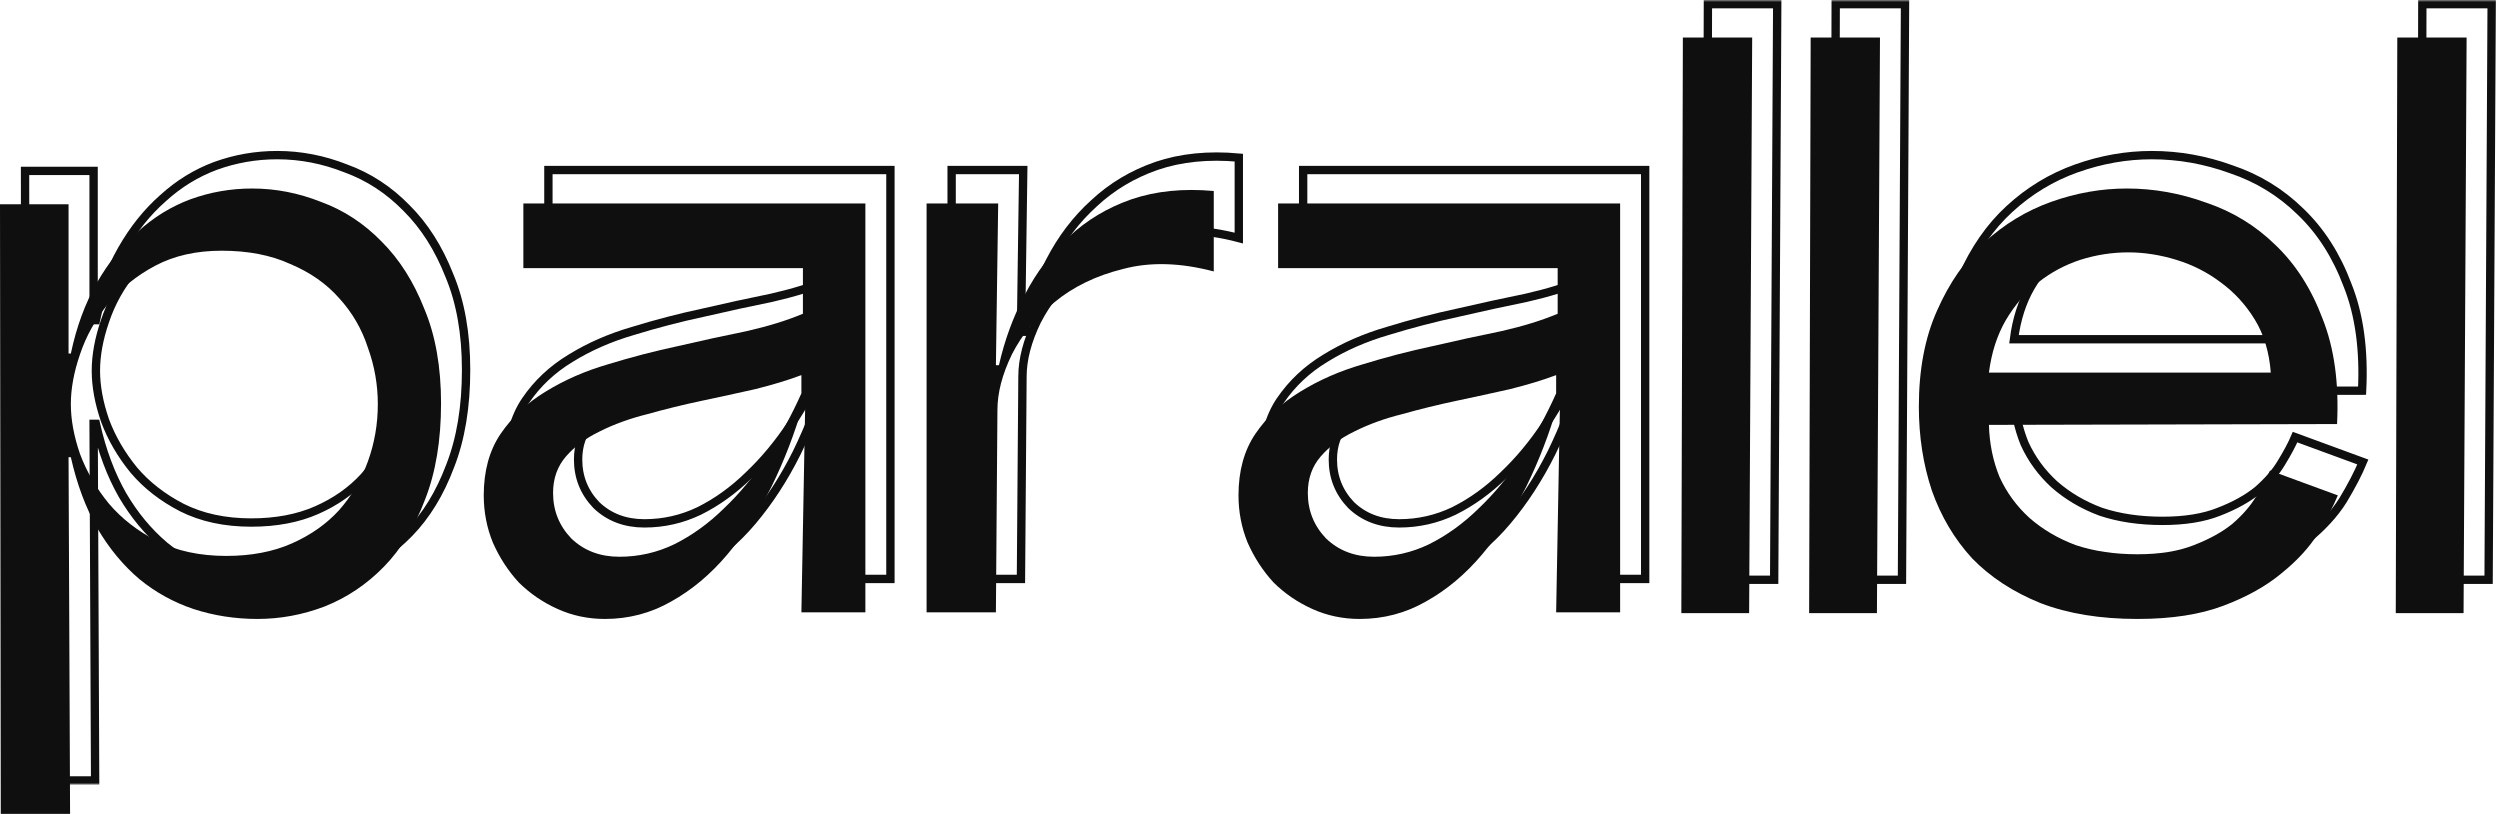 <svg width="599" height="195" viewBox="0 0 599 195" fill="none" xmlns="http://www.w3.org/2000/svg">
<mask id="path-1-outside-1_13349_195236" maskUnits="userSpaceOnUse" x="4" y="0" width="595" height="188" fill="black">
<rect fill="white" x="4" width="595" height="188"/>
<path d="M6 40.942H22.426V76.712H22.974C24.312 70.353 26.381 64.722 29.179 59.821C31.978 54.919 35.263 50.812 39.035 47.5C42.807 44.056 47.005 41.472 51.628 39.75C56.374 38.028 61.302 37.167 66.412 37.167C72.009 37.167 77.484 38.227 82.838 40.346C88.314 42.333 93.181 45.513 97.439 49.885C101.698 54.124 105.105 59.489 107.66 65.981C110.337 72.34 111.675 79.891 111.675 88.635C111.675 97.511 110.398 105.194 107.843 111.686C105.409 118.177 102.124 123.543 97.987 127.782C93.85 132.021 89.105 135.201 83.751 137.321C78.519 139.308 73.165 140.301 67.69 140.301C62.336 140.301 57.225 139.506 52.358 137.917C47.613 136.327 43.294 133.942 39.4 130.763C35.506 127.451 32.16 123.41 29.362 118.641C26.563 113.739 24.434 108.043 22.974 101.551H22.426L22.791 187H6.183L6 40.942ZM22.974 88.833C22.974 92.543 23.704 96.517 25.164 100.756C26.746 104.996 29.058 108.97 32.099 112.679C35.141 116.256 38.974 119.237 43.598 121.622C48.343 124.006 53.879 125.199 60.206 125.199C66.169 125.199 71.401 124.205 75.903 122.218C80.405 120.231 84.177 117.581 87.219 114.269C90.26 110.825 92.572 106.917 94.154 102.545C95.736 98.173 96.527 93.603 96.527 88.833C96.527 84.197 95.736 79.692 94.154 75.32C92.694 70.816 90.382 66.842 87.219 63.397C84.177 59.953 80.283 57.237 75.538 55.25C70.914 53.13 65.439 52.071 59.111 52.071C53.028 52.071 47.735 53.263 43.233 55.647C38.731 58.032 34.959 61.079 31.917 64.788C28.875 68.498 26.624 72.538 25.164 76.91C23.704 81.15 22.974 85.124 22.974 88.833Z"/>
<path d="M198.014 138.712L198.927 89.032H198.379C196.432 95.788 193.938 102.28 190.896 108.506C187.854 114.6 184.326 120.032 180.31 124.801C176.295 129.57 171.793 133.346 166.804 136.128C161.937 138.91 156.644 140.301 150.926 140.301C146.91 140.301 143.138 139.506 139.61 137.917C136.081 136.327 132.979 134.207 130.302 131.558C127.746 128.776 125.678 125.596 124.096 122.019C122.636 118.442 121.906 114.667 121.906 110.692C121.906 104.863 123.244 99.962 125.921 95.987C128.72 91.88 132.309 88.502 136.69 85.853C141.192 83.07 146.18 80.885 151.656 79.295C157.253 77.573 162.85 76.115 168.447 74.923C174.166 73.598 179.641 72.406 184.873 71.346C190.105 70.154 194.607 68.763 198.379 67.173V56.244H131.397V40.744H213.345V138.712H198.014ZM138.515 110.096C138.515 114.335 139.975 117.979 142.895 121.026C145.937 123.94 149.77 125.397 154.393 125.397C159.017 125.397 163.397 124.404 167.534 122.417C171.793 120.297 175.747 117.449 179.398 113.872C183.17 110.295 186.577 106.188 189.619 101.551C192.782 96.782 195.581 91.682 198.014 86.25V81.878C194.851 83.07 191.139 84.197 186.881 85.256C182.744 86.184 178.485 87.111 174.105 88.038C169.725 88.966 165.405 90.026 161.146 91.218C156.888 92.278 153.055 93.669 149.648 95.391C146.363 96.981 143.686 98.968 141.617 101.353C139.549 103.737 138.515 106.652 138.515 110.096Z"/>
<path d="M228.011 40.744H245.167L244.619 79.494H245.349C246.688 73.532 248.756 67.902 251.555 62.603C254.353 57.171 257.882 52.534 262.141 48.692C266.399 44.718 271.388 41.737 277.107 39.75C282.947 37.763 289.518 37.1 296.818 37.763V57.038C288.787 54.919 281.548 54.72 275.099 56.442C268.65 58.032 263.175 60.682 258.673 64.391C254.292 67.968 250.886 72.141 248.452 76.91C246.14 81.68 244.984 86.118 244.984 90.224L244.619 138.712H228.011V40.744Z"/>
<path d="M378.852 138.712L379.765 89.032H379.217C377.27 95.788 374.776 102.28 371.734 108.506C368.692 114.6 365.164 120.032 361.148 124.801C357.133 129.57 352.631 133.346 347.642 136.128C342.775 138.91 337.482 140.301 331.764 140.301C327.748 140.301 323.976 139.506 320.448 137.917C316.919 136.327 313.817 134.207 311.14 131.558C308.585 128.776 306.516 125.596 304.934 122.019C303.474 118.442 302.744 114.667 302.744 110.692C302.744 104.863 304.083 99.962 306.759 95.987C309.558 91.88 313.147 88.502 317.528 85.853C322.03 83.07 327.018 80.885 332.494 79.295C338.091 77.573 343.688 76.115 349.285 74.923C355.004 73.598 360.479 72.406 365.711 71.346C370.943 70.154 375.445 68.763 379.217 67.173V56.244H312.235V40.744H394.183V138.712H378.852ZM319.353 110.096C319.353 114.335 320.813 117.979 323.733 121.026C326.775 123.94 330.608 125.397 335.231 125.397C339.855 125.397 344.235 124.404 348.372 122.417C352.631 120.297 356.586 117.449 360.236 113.872C364.008 110.295 367.415 106.188 370.457 101.551C373.62 96.782 376.419 91.682 378.852 86.25V81.878C375.689 83.07 371.978 84.197 367.719 85.256C363.582 86.184 359.323 87.111 354.943 88.038C350.563 88.966 346.243 90.026 341.984 91.218C337.726 92.278 333.893 93.669 330.486 95.391C327.201 96.981 324.524 98.968 322.456 101.353C320.387 103.737 319.353 106.652 319.353 110.096Z"/>
<path d="M425.092 138.91H408.849L409.214 1H425.822L425.457 69.955L425.092 138.91Z"/>
<path d="M455.713 138.91H439.469L439.834 1H456.443L455.713 138.91Z"/>
<path d="M566.14 110.692C565.044 113.342 563.463 116.389 561.394 119.833C559.326 123.145 556.406 126.325 552.634 129.372C548.983 132.419 544.36 135.002 538.763 137.122C533.165 139.241 526.291 140.301 518.138 140.301C509.256 140.301 501.53 139.043 494.959 136.526C488.389 133.876 482.913 130.299 478.533 125.795C474.274 121.158 471.05 115.726 468.86 109.5C466.791 103.273 465.757 96.583 465.757 89.43C465.757 80.553 467.217 72.87 470.137 66.378C473.058 59.754 476.83 54.323 481.453 50.083C486.199 45.712 491.552 42.466 497.514 40.346C503.477 38.227 509.5 37.167 515.583 37.167C522.032 37.167 528.359 38.293 534.565 40.545C540.892 42.664 546.428 46.043 551.173 50.679C556.04 55.316 559.812 61.212 562.489 68.365C565.288 75.387 566.444 83.799 565.957 93.603L482.548 93.801C482.67 98.305 483.522 102.479 485.104 106.321C486.807 110.03 489.18 113.276 492.222 116.058C495.385 118.84 499.096 121.026 503.355 122.615C507.735 124.073 512.663 124.801 518.138 124.801C523.492 124.801 527.994 124.073 531.645 122.615C535.416 121.158 538.519 119.436 540.953 117.449C543.386 115.329 545.272 113.143 546.611 110.891C548.071 108.506 549.166 106.453 549.896 104.731L566.14 110.692ZM515.948 52.468C512.055 52.468 508.222 53.064 504.45 54.256C500.8 55.449 497.454 57.237 494.412 59.622C491.37 62.006 488.754 65.053 486.564 68.763C484.495 72.34 483.157 76.513 482.548 81.282H550.078C549.713 76.38 548.436 72.141 546.246 68.564C544.055 64.987 541.318 62.006 538.032 59.622C534.869 57.237 531.34 55.449 527.447 54.256C523.553 53.064 519.72 52.468 515.948 52.468Z"/>
<path d="M596.27 138.91H580.026L580.391 1H597L596.27 138.91Z"/>
</mask>
<path d="M6 40.942H22.426V76.712H22.974C24.312 70.353 26.381 64.722 29.179 59.821C31.978 54.919 35.263 50.812 39.035 47.5C42.807 44.056 47.005 41.472 51.628 39.75C56.374 38.028 61.302 37.167 66.412 37.167C72.009 37.167 77.484 38.227 82.838 40.346C88.314 42.333 93.181 45.513 97.439 49.885C101.698 54.124 105.105 59.489 107.66 65.981C110.337 72.34 111.675 79.891 111.675 88.635C111.675 97.511 110.398 105.194 107.843 111.686C105.409 118.177 102.124 123.543 97.987 127.782C93.85 132.021 89.105 135.201 83.751 137.321C78.519 139.308 73.165 140.301 67.69 140.301C62.336 140.301 57.225 139.506 52.358 137.917C47.613 136.327 43.294 133.942 39.4 130.763C35.506 127.451 32.16 123.41 29.362 118.641C26.563 113.739 24.434 108.043 22.974 101.551H22.426L22.791 187H6.183L6 40.942ZM22.974 88.833C22.974 92.543 23.704 96.517 25.164 100.756C26.746 104.996 29.058 108.97 32.099 112.679C35.141 116.256 38.974 119.237 43.598 121.622C48.343 124.006 53.879 125.199 60.206 125.199C66.169 125.199 71.401 124.205 75.903 122.218C80.405 120.231 84.177 117.581 87.219 114.269C90.26 110.825 92.572 106.917 94.154 102.545C95.736 98.173 96.527 93.603 96.527 88.833C96.527 84.197 95.736 79.692 94.154 75.32C92.694 70.816 90.382 66.842 87.219 63.397C84.177 59.953 80.283 57.237 75.538 55.25C70.914 53.13 65.439 52.071 59.111 52.071C53.028 52.071 47.735 53.263 43.233 55.647C38.731 58.032 34.959 61.079 31.917 64.788C28.875 68.498 26.624 72.538 25.164 76.91C23.704 81.15 22.974 85.124 22.974 88.833Z" stroke="#0F0F0F" stroke-width="2" mask="url(#path-1-outside-1_13349_195236)"/>
<path d="M198.014 138.712L198.927 89.032H198.379C196.432 95.788 193.938 102.28 190.896 108.506C187.854 114.6 184.326 120.032 180.31 124.801C176.295 129.57 171.793 133.346 166.804 136.128C161.937 138.91 156.644 140.301 150.926 140.301C146.91 140.301 143.138 139.506 139.61 137.917C136.081 136.327 132.979 134.207 130.302 131.558C127.746 128.776 125.678 125.596 124.096 122.019C122.636 118.442 121.906 114.667 121.906 110.692C121.906 104.863 123.244 99.962 125.921 95.987C128.72 91.88 132.309 88.502 136.69 85.853C141.192 83.07 146.18 80.885 151.656 79.295C157.253 77.573 162.85 76.115 168.447 74.923C174.166 73.598 179.641 72.406 184.873 71.346C190.105 70.154 194.607 68.763 198.379 67.173V56.244H131.397V40.744H213.345V138.712H198.014ZM138.515 110.096C138.515 114.335 139.975 117.979 142.895 121.026C145.937 123.94 149.77 125.397 154.393 125.397C159.017 125.397 163.397 124.404 167.534 122.417C171.793 120.297 175.747 117.449 179.398 113.872C183.17 110.295 186.577 106.188 189.619 101.551C192.782 96.782 195.581 91.682 198.014 86.25V81.878C194.851 83.07 191.139 84.197 186.881 85.256C182.744 86.184 178.485 87.111 174.105 88.038C169.725 88.966 165.405 90.026 161.146 91.218C156.888 92.278 153.055 93.669 149.648 95.391C146.363 96.981 143.686 98.968 141.617 101.353C139.549 103.737 138.515 106.652 138.515 110.096Z" stroke="#0F0F0F" stroke-width="2" mask="url(#path-1-outside-1_13349_195236)"/>
<path d="M228.011 40.744H245.167L244.619 79.494H245.349C246.688 73.532 248.756 67.902 251.555 62.603C254.353 57.171 257.882 52.534 262.141 48.692C266.399 44.718 271.388 41.737 277.107 39.75C282.947 37.763 289.518 37.1 296.818 37.763V57.038C288.787 54.919 281.548 54.72 275.099 56.442C268.65 58.032 263.175 60.682 258.673 64.391C254.292 67.968 250.886 72.141 248.452 76.91C246.14 81.68 244.984 86.118 244.984 90.224L244.619 138.712H228.011V40.744Z" stroke="#0F0F0F" stroke-width="2" mask="url(#path-1-outside-1_13349_195236)"/>
<path d="M378.852 138.712L379.765 89.032H379.217C377.27 95.788 374.776 102.28 371.734 108.506C368.692 114.6 365.164 120.032 361.148 124.801C357.133 129.57 352.631 133.346 347.642 136.128C342.775 138.91 337.482 140.301 331.764 140.301C327.748 140.301 323.976 139.506 320.448 137.917C316.919 136.327 313.817 134.207 311.14 131.558C308.585 128.776 306.516 125.596 304.934 122.019C303.474 118.442 302.744 114.667 302.744 110.692C302.744 104.863 304.083 99.962 306.759 95.987C309.558 91.88 313.147 88.502 317.528 85.853C322.03 83.07 327.018 80.885 332.494 79.295C338.091 77.573 343.688 76.115 349.285 74.923C355.004 73.598 360.479 72.406 365.711 71.346C370.943 70.154 375.445 68.763 379.217 67.173V56.244H312.235V40.744H394.183V138.712H378.852ZM319.353 110.096C319.353 114.335 320.813 117.979 323.733 121.026C326.775 123.94 330.608 125.397 335.231 125.397C339.855 125.397 344.235 124.404 348.372 122.417C352.631 120.297 356.586 117.449 360.236 113.872C364.008 110.295 367.415 106.188 370.457 101.551C373.62 96.782 376.419 91.682 378.852 86.25V81.878C375.689 83.07 371.978 84.197 367.719 85.256C363.582 86.184 359.323 87.111 354.943 88.038C350.563 88.966 346.243 90.026 341.984 91.218C337.726 92.278 333.893 93.669 330.486 95.391C327.201 96.981 324.524 98.968 322.456 101.353C320.387 103.737 319.353 106.652 319.353 110.096Z" stroke="#0F0F0F" stroke-width="2" mask="url(#path-1-outside-1_13349_195236)"/>
<path d="M425.092 138.91H408.849L409.214 1H425.822L425.457 69.955L425.092 138.91Z" stroke="#0F0F0F" stroke-width="2" mask="url(#path-1-outside-1_13349_195236)"/>
<path d="M455.713 138.91H439.469L439.834 1H456.443L455.713 138.91Z" stroke="#0F0F0F" stroke-width="2" mask="url(#path-1-outside-1_13349_195236)"/>
<path d="M566.14 110.692C565.044 113.342 563.463 116.389 561.394 119.833C559.326 123.145 556.406 126.325 552.634 129.372C548.983 132.419 544.36 135.002 538.763 137.122C533.165 139.241 526.291 140.301 518.138 140.301C509.256 140.301 501.53 139.043 494.959 136.526C488.389 133.876 482.913 130.299 478.533 125.795C474.274 121.158 471.05 115.726 468.86 109.5C466.791 103.273 465.757 96.583 465.757 89.43C465.757 80.553 467.217 72.87 470.137 66.378C473.058 59.754 476.83 54.323 481.453 50.083C486.199 45.712 491.552 42.466 497.514 40.346C503.477 38.227 509.5 37.167 515.583 37.167C522.032 37.167 528.359 38.293 534.565 40.545C540.892 42.664 546.428 46.043 551.173 50.679C556.04 55.316 559.812 61.212 562.489 68.365C565.288 75.387 566.444 83.799 565.957 93.603L482.548 93.801C482.67 98.305 483.522 102.479 485.104 106.321C486.807 110.03 489.18 113.276 492.222 116.058C495.385 118.84 499.096 121.026 503.355 122.615C507.735 124.073 512.663 124.801 518.138 124.801C523.492 124.801 527.994 124.073 531.645 122.615C535.416 121.158 538.519 119.436 540.953 117.449C543.386 115.329 545.272 113.143 546.611 110.891C548.071 108.506 549.166 106.453 549.896 104.731L566.14 110.692ZM515.948 52.468C512.055 52.468 508.222 53.064 504.45 54.256C500.8 55.449 497.454 57.237 494.412 59.622C491.37 62.006 488.754 65.053 486.564 68.763C484.495 72.34 483.157 76.513 482.548 81.282H550.078C549.713 76.38 548.436 72.141 546.246 68.564C544.055 64.987 541.318 62.006 538.032 59.622C534.869 57.237 531.34 55.449 527.447 54.256C523.553 53.064 519.72 52.468 515.948 52.468Z" stroke="#0F0F0F" stroke-width="2" mask="url(#path-1-outside-1_13349_195236)"/>
<path d="M596.27 138.91H580.026L580.391 1H597L596.27 138.91Z" stroke="#0F0F0F" stroke-width="2" mask="url(#path-1-outside-1_13349_195236)"/>
<path d="M0 48.942H16.426V84.712H16.974C18.312 78.353 20.381 72.722 23.179 67.82C25.978 62.919 29.263 58.812 33.035 55.5C36.807 52.056 41.005 49.472 45.628 47.75C50.374 46.028 55.302 45.167 60.412 45.167C66.009 45.167 71.484 46.227 76.838 48.346C82.314 50.333 87.181 53.513 91.439 57.885C95.698 62.124 99.105 67.489 101.66 73.981C104.337 80.34 105.675 87.891 105.675 96.635C105.675 105.511 104.398 113.194 101.843 119.686C99.409 126.177 96.124 131.543 91.987 135.782C87.85 140.021 83.105 143.201 77.751 145.321C72.519 147.308 67.165 148.301 61.69 148.301C56.336 148.301 51.225 147.506 46.358 145.917C41.613 144.327 37.294 141.942 33.4 138.763C29.506 135.451 26.16 131.41 23.362 126.641C20.563 121.739 18.434 116.043 16.974 109.551H16.426L16.791 195H0.183L0 48.942ZM16.974 96.833C16.974 100.543 17.704 104.517 19.164 108.756C20.746 112.996 23.058 116.97 26.099 120.679C29.141 124.256 32.974 127.237 37.598 129.622C42.343 132.006 47.879 133.199 54.206 133.199C60.169 133.199 65.401 132.205 69.903 130.218C74.405 128.231 78.177 125.581 81.219 122.269C84.26 118.825 86.572 114.917 88.154 110.545C89.736 106.173 90.527 101.603 90.527 96.833C90.527 92.197 89.736 87.692 88.154 83.32C86.694 78.816 84.382 74.842 81.219 71.397C78.177 67.953 74.283 65.237 69.538 63.25C64.914 61.13 59.439 60.071 53.111 60.071C47.028 60.071 41.735 61.263 37.233 63.647C32.731 66.032 28.959 69.079 25.917 72.788C22.875 76.498 20.624 80.538 19.164 84.91C17.704 89.15 16.974 93.124 16.974 96.833Z" fill="#0F0F0F"/>
<path d="M192.014 146.712L192.927 97.032H192.379C190.432 103.788 187.938 110.28 184.896 116.506C181.854 122.6 178.326 128.032 174.31 132.801C170.295 137.571 165.793 141.346 160.804 144.128C155.937 146.91 150.644 148.301 144.926 148.301C140.91 148.301 137.138 147.506 133.61 145.917C130.081 144.327 126.979 142.207 124.302 139.558C121.746 136.776 119.678 133.596 118.096 130.019C116.636 126.442 115.906 122.667 115.906 118.692C115.906 112.863 117.244 107.962 119.921 103.987C122.72 99.88 126.309 96.502 130.69 93.853C135.192 91.07 140.18 88.885 145.656 87.295C151.253 85.573 156.85 84.115 162.447 82.923C168.166 81.598 173.641 80.406 178.873 79.346C184.105 78.154 188.607 76.763 192.379 75.173V64.244H125.397V48.744H207.345V146.712H192.014ZM132.515 118.096C132.515 122.335 133.975 125.979 136.895 129.026C139.937 131.94 143.77 133.397 148.393 133.397C153.017 133.397 157.397 132.404 161.534 130.417C165.793 128.297 169.748 125.449 173.398 121.872C177.17 118.295 180.577 114.188 183.619 109.551C186.782 104.782 189.581 99.682 192.014 94.25V89.878C188.851 91.07 185.139 92.197 180.881 93.256C176.744 94.184 172.485 95.111 168.105 96.038C163.725 96.966 159.405 98.026 155.146 99.218C150.888 100.278 147.055 101.669 143.648 103.391C140.363 104.981 137.686 106.968 135.617 109.353C133.549 111.737 132.515 114.652 132.515 118.096Z" fill="#0F0F0F"/>
<path d="M222.011 48.744H239.167L238.619 87.494H239.349C240.688 81.532 242.756 75.902 245.555 70.603C248.353 65.171 251.882 60.534 256.141 56.692C260.399 52.718 265.388 49.737 271.107 47.75C276.947 45.763 283.518 45.1 290.818 45.763V65.038C282.787 62.919 275.548 62.72 269.099 64.442C262.65 66.032 257.175 68.682 252.673 72.391C248.292 75.968 244.886 80.141 242.452 84.91C240.14 89.68 238.984 94.118 238.984 98.224L238.619 146.712H222.011V48.744Z" fill="#0F0F0F"/>
<path d="M372.852 146.712L373.765 97.032H373.217C371.27 103.788 368.776 110.28 365.734 116.506C362.692 122.6 359.164 128.032 355.148 132.801C351.133 137.571 346.631 141.346 341.642 144.128C336.775 146.91 331.482 148.301 325.764 148.301C321.748 148.301 317.976 147.506 314.448 145.917C310.919 144.327 307.817 142.207 305.14 139.558C302.585 136.776 300.516 133.596 298.934 130.019C297.474 126.442 296.744 122.667 296.744 118.692C296.744 112.863 298.083 107.962 300.759 103.987C303.558 99.88 307.147 96.502 311.528 93.853C316.03 91.07 321.018 88.885 326.494 87.295C332.091 85.573 337.688 84.115 343.285 82.923C349.004 81.598 354.479 80.406 359.711 79.346C364.943 78.154 369.445 76.763 373.217 75.173V64.244H306.235V48.744H388.183V146.712H372.852ZM313.353 118.096C313.353 122.335 314.813 125.979 317.733 129.026C320.775 131.94 324.608 133.397 329.231 133.397C333.855 133.397 338.235 132.404 342.372 130.417C346.631 128.297 350.586 125.449 354.236 121.872C358.008 118.295 361.415 114.188 364.457 109.551C367.62 104.782 370.419 99.682 372.852 94.25V89.878C369.689 91.07 365.978 92.197 361.719 93.256C357.582 94.184 353.323 95.111 348.943 96.038C344.563 96.966 340.243 98.026 335.984 99.218C331.726 100.278 327.893 101.669 324.486 103.391C321.201 104.981 318.524 106.968 316.456 109.353C314.387 111.737 313.353 114.652 313.353 118.096Z" fill="#0F0F0F"/>
<path d="M419.092 146.91H402.849L403.214 9H419.822L419.457 77.955L419.092 146.91Z" fill="#0F0F0F"/>
<path d="M449.713 146.91H433.469L433.834 9H450.443L449.713 146.91Z" fill="#0F0F0F"/>
<path d="M560.14 118.692C559.044 121.342 557.463 124.389 555.394 127.833C553.326 131.145 550.406 134.325 546.634 137.372C542.983 140.419 538.36 143.002 532.763 145.122C527.165 147.241 520.291 148.301 512.138 148.301C503.256 148.301 495.53 147.043 488.959 144.526C482.389 141.876 476.913 138.299 472.533 133.795C468.274 129.158 465.05 123.726 462.86 117.5C460.791 111.273 459.757 104.583 459.757 97.43C459.757 88.553 461.217 80.87 464.137 74.378C467.058 67.754 470.83 62.323 475.453 58.083C480.199 53.712 485.552 50.466 491.514 48.346C497.477 46.227 503.5 45.167 509.583 45.167C516.032 45.167 522.359 46.293 528.565 48.545C534.892 50.664 540.428 54.043 545.173 58.679C550.04 63.316 553.812 69.212 556.489 76.365C559.288 83.387 560.444 91.799 559.957 101.603L476.548 101.801C476.67 106.306 477.522 110.479 479.104 114.321C480.807 118.03 483.18 121.276 486.222 124.058C489.385 126.84 493.096 129.026 497.355 130.615C501.735 132.073 506.663 132.801 512.138 132.801C517.492 132.801 521.994 132.073 525.645 130.615C529.416 129.158 532.519 127.436 534.953 125.449C537.386 123.329 539.272 121.143 540.611 118.891C542.071 116.506 543.166 114.453 543.896 112.731L560.14 118.692ZM509.948 60.468C506.055 60.468 502.222 61.064 498.45 62.256C494.8 63.449 491.454 65.237 488.412 67.622C485.37 70.006 482.754 73.053 480.564 76.763C478.495 80.34 477.157 84.513 476.548 89.282H544.078C543.713 84.38 542.436 80.141 540.246 76.564C538.055 72.987 535.318 70.006 532.032 67.622C528.869 65.237 525.34 63.449 521.447 62.256C517.553 61.064 513.72 60.468 509.948 60.468Z" fill="#0F0F0F"/>
<path d="M590.27 146.91H574.026L574.391 9H591L590.27 146.91Z" fill="#0F0F0F"/>
</svg>

